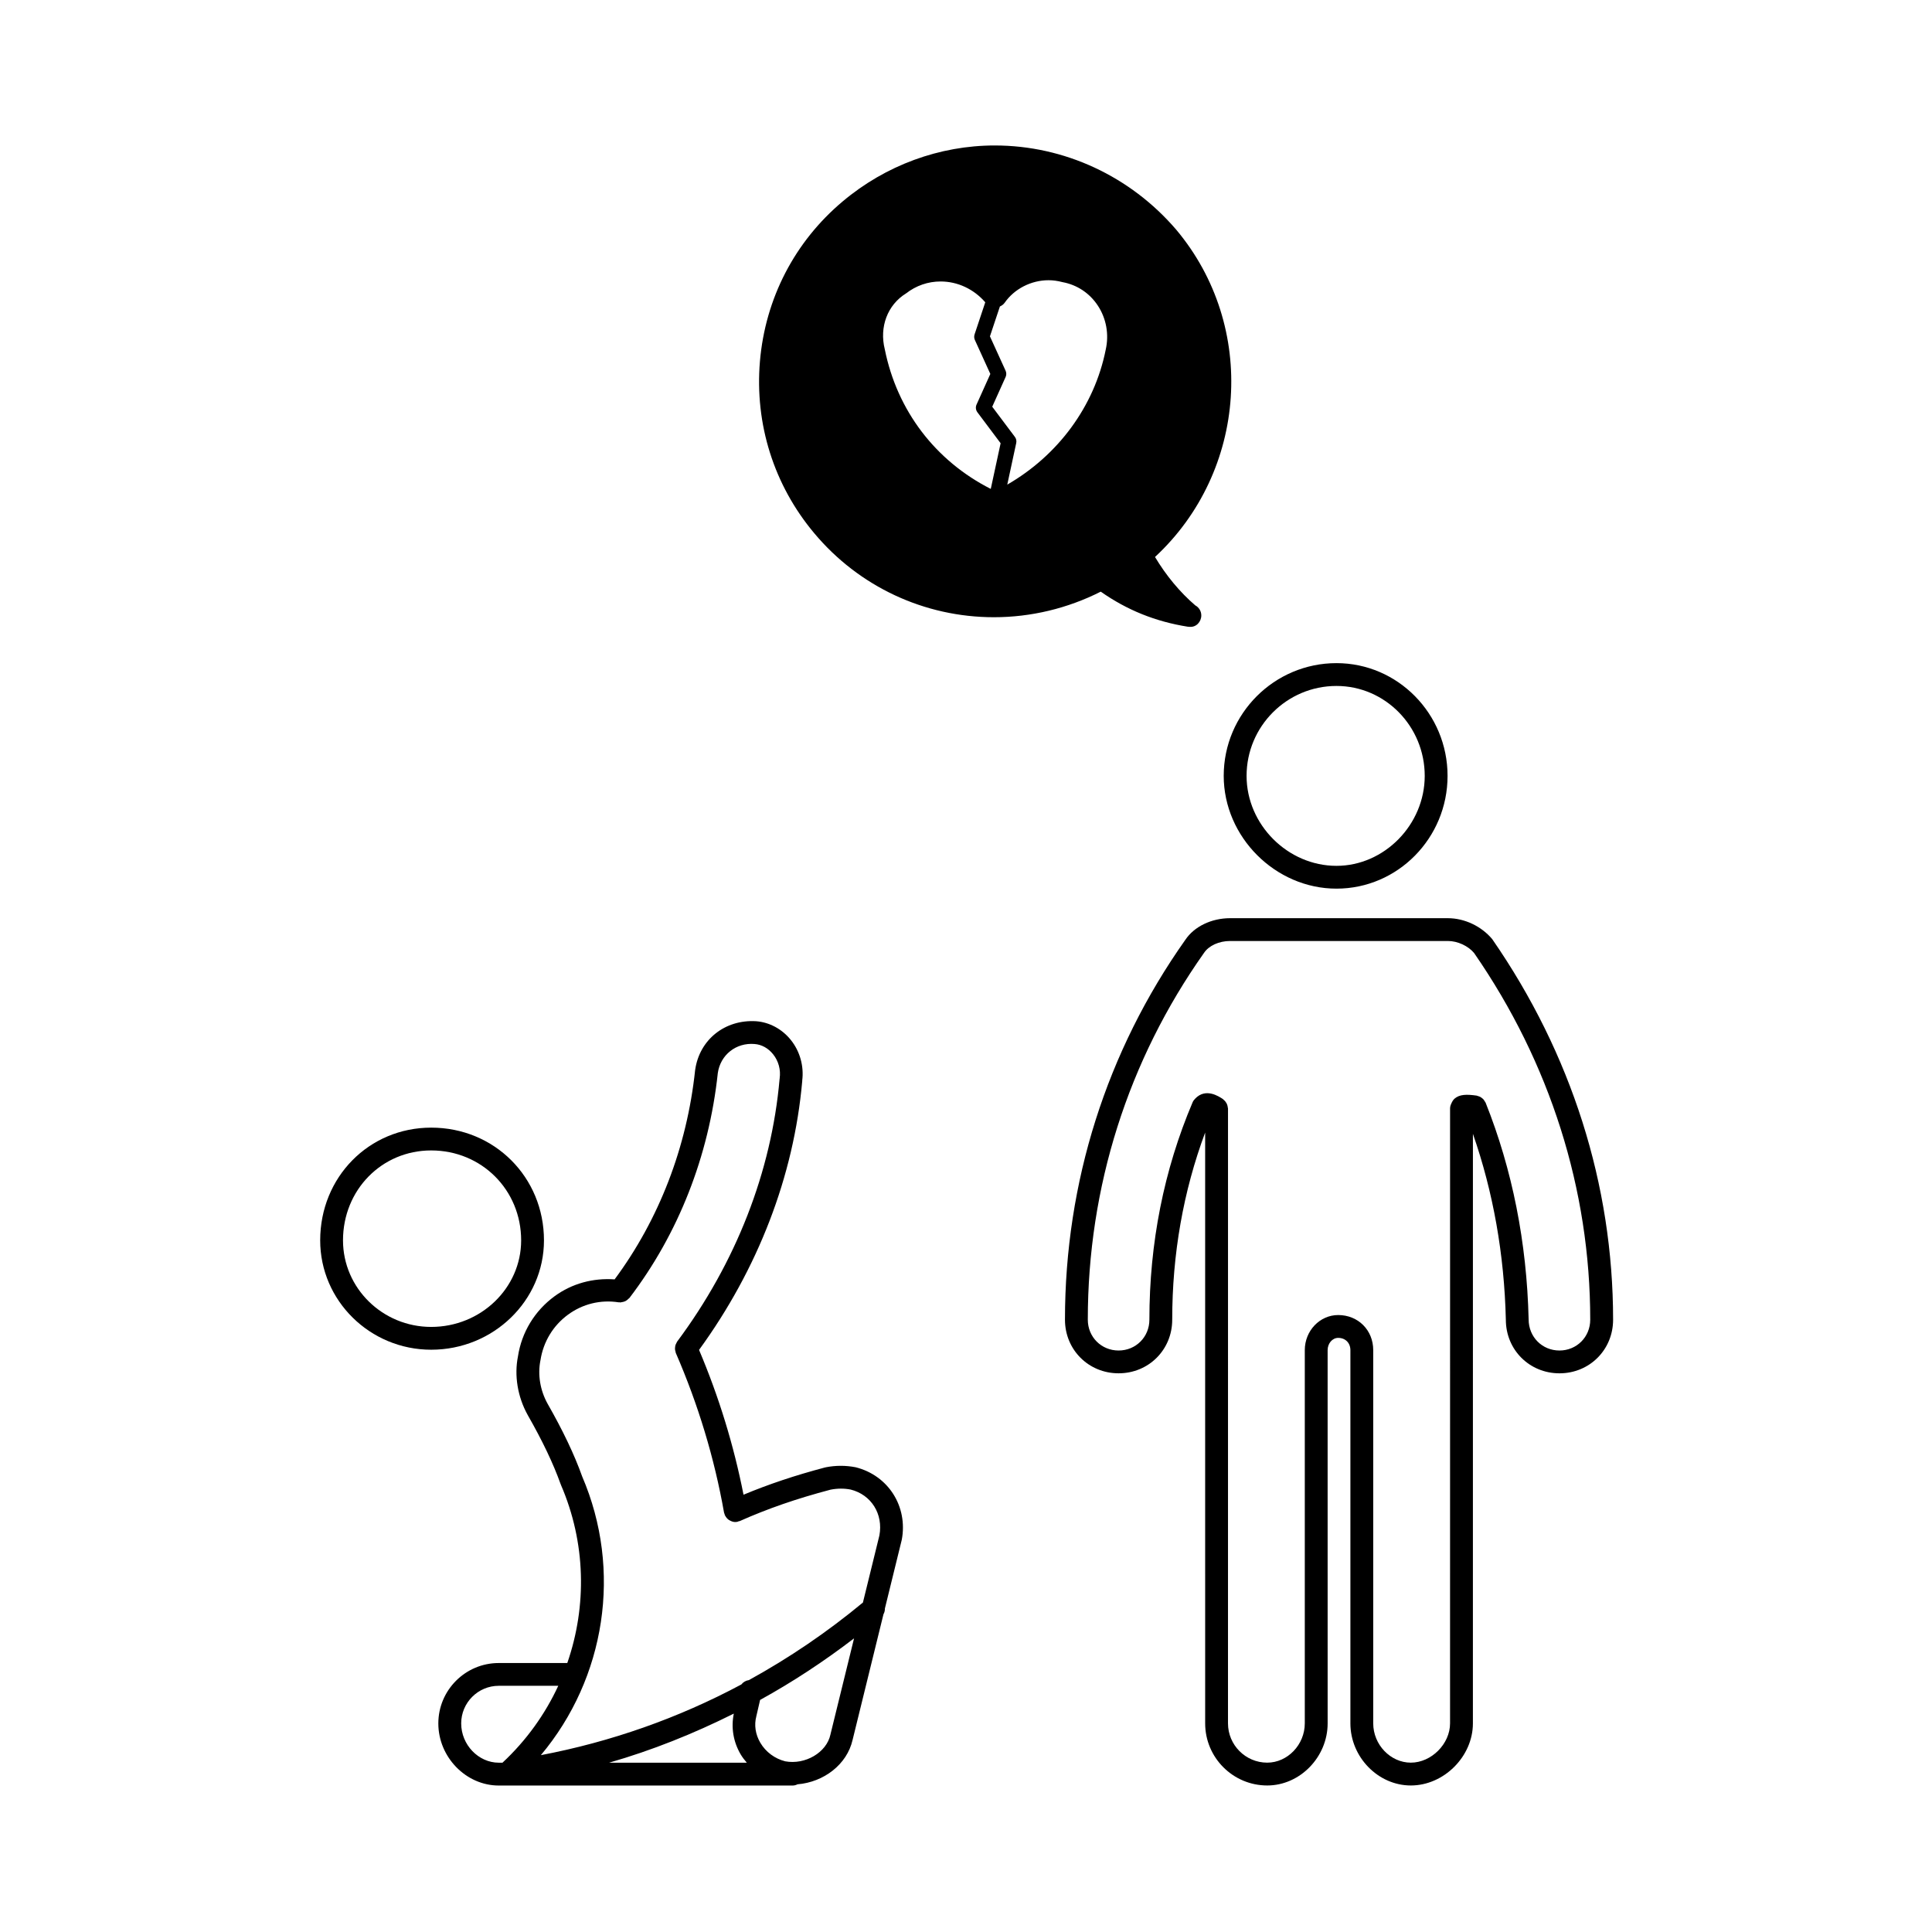 <?xml version="1.0" encoding="UTF-8"?>
<!-- The Best Svg Icon site in the world: iconSvg.co, Visit us! https://iconsvg.co -->
<svg fill="#000000" width="800px" height="800px" version="1.1" viewBox="144 144 512 512" xmlns="http://www.w3.org/2000/svg">
 <g>
  <path d="m258.27 501.69c16.48 0 29.887-13 29.887-28.98 0-16.75-13.129-29.875-29.887-29.875-16.496 0-29.418 13.121-29.418 29.875 0 15.98 13.195 28.98 29.418 28.98zm0-52.812c13.367 0 23.84 10.469 23.84 23.832 0 12.645-10.695 22.938-23.84 22.938-12.887 0-23.371-10.293-23.371-22.938 0-13.363 10.27-23.832 23.371-23.832z"/>
  <path d="m382.95 552.12c0.004-0.035 0.031-0.055 0.035-0.09 1.641-8.785-3.559-17.023-12.234-19.191-2.609-0.508-5.254-0.508-7.883 0-0.035 0.004-0.059 0.035-0.098 0.039-0.031 0.004-0.059-0.004-0.098 0.004-8.012 2.117-14.969 4.457-21.633 7.231-2.57-13.035-6.504-25.914-11.785-38.375 15.637-21.496 25.102-46.039 27.332-71.117v-0.004-0.004c0.004-0.055 0.016-0.105 0.02-0.156 0-0.031-0.012-0.059-0.012-0.09 0.484-3.828-0.594-7.742-3.012-10.762-2.309-2.883-5.648-4.695-9.184-4.969-8.273-0.516-15.027 4.867-16.172 12.883 0 0.016 0.004 0.035 0 0.055-0.004 0.02-0.016 0.035-0.016 0.055-2.172 20.418-9.559 39.535-21.332 55.418-5.684-0.406-11.285 1.074-15.93 4.481-5.266 3.859-8.711 9.559-9.684 15.922-1.02 5.074-0.09 10.723 2.555 15.492 0 0.004 0.012 0.012 0.012 0.012 0.004 0.012 0.004 0.02 0.004 0.023 3.918 6.856 6.777 12.852 8.73 18.312 0.012 0.035 0.039 0.066 0.055 0.102 0.012 0.023 0.004 0.055 0.016 0.086 6.629 15.312 6.934 32.148 1.699 47.242h-18.168c-8.828 0-16.008 7.184-16.008 16.012 0 8.922 7.332 16.453 16.008 16.453h77.879c0.473 0 0.906-0.125 1.301-0.324 6.949-0.57 13.121-5.254 14.594-11.77 0.004-0.02 0.016-0.035 0.02-0.055l0.02-0.086v-0.004-0.004l8.148-33.16c0.273-0.473 0.383-0.992 0.379-1.527l4.43-18.043c0.02-0.031 0.008-0.062 0.012-0.09zm-95.723-47.625c0.75-4.902 3.344-9.195 7.305-12.098 3.883-2.848 8.641-4.016 13.406-3.269 0.066 0.012 0.125-0.016 0.191-0.012 0.09 0.012 0.18 0.047 0.273 0.047 0.105 0 0.207-0.059 0.312-0.07 0.262-0.031 0.504-0.082 0.742-0.172 0.16-0.059 0.309-0.121 0.453-0.211 0.242-0.141 0.441-0.316 0.641-0.523 0.082-0.086 0.188-0.117 0.258-0.211 12.965-16.984 21.059-37.59 23.418-59.594v-0.004c0.684-4.801 4.816-8.125 9.754-7.703 1.875 0.141 3.617 1.109 4.902 2.715 1.43 1.785 2.062 4.106 1.738 6.379-0.004 0.023 0.004 0.055 0.004 0.086-0.004 0.031-0.02 0.051-0.023 0.082-2.152 24.574-11.547 48.648-27.164 69.621-0.082 0.105-0.102 0.23-0.16 0.336-0.102 0.188-0.195 0.359-0.262 0.559-0.059 0.188-0.086 0.371-0.105 0.57-0.02 0.188-0.039 0.363-0.023 0.559 0.016 0.211 0.07 0.402 0.133 0.609 0.035 0.121 0.023 0.246 0.082 0.367 5.941 13.684 10.238 27.91 12.777 42.293 0.023 0.145 0.105 0.273 0.152 0.406 0.031 0.102 0.02 0.195 0.066 0.297 0.016 0.039 0.055 0.051 0.074 0.09 0.227 0.465 0.562 0.848 0.977 1.145 0.086 0.055 0.16 0.09 0.246 0.137 0.438 0.25 0.926 0.43 1.457 0.43 0.172-0.004 0.344-0.02 0.523-0.051 0.133-0.023 0.238-0.105 0.363-0.141 0.109-0.035 0.227-0.023 0.336-0.074 7.371-3.281 15.008-5.926 24.023-8.309 1.855-0.363 3.648-0.363 5.344-0.031 5.461 1.367 8.664 6.473 7.613 12.152l-4.367 17.785c-9.492 7.871-19.617 14.727-30.215 20.559-0.797 0.109-1.516 0.523-2 1.152-16.73 8.953-34.637 15.219-53.133 18.738 17.121-20.418 21.637-48.992 10.938-73.879v-0.004c-2.074-5.789-5.066-12.078-9.152-19.242-1.969-3.543-2.668-7.684-1.898-11.516zm53.055 104.43c0.465 0.789 1.039 1.512 1.629 2.207h-36.496c11.371-3.266 22.398-7.684 33.051-13.008-0.75 3.648-0.156 7.445 1.816 10.801zm-74.062-8.203c0-5.496 4.469-9.969 9.961-9.969h15.766c-3.492 7.535-8.453 14.484-14.785 20.379h-0.977c-5.406 0-9.965-4.766-9.965-10.41zm85.883 10.047c-2.769-0.695-5.18-2.484-6.609-4.918-1.301-2.207-1.676-4.711-1.055-7.031 0.004-0.016 0-0.035 0-0.047 0.004-0.02 0.016-0.035 0.02-0.055l0.977-4.219c8.645-4.762 16.949-10.23 24.898-16.32l-6.238 25.398v0.047c-0.004 0.016-0.016 0.031-0.02 0.047-1.02 4.789-6.711 8.07-11.973 7.098z"/>
  <path d="m498.18 379.5c16.234 0 29.438-13.406 29.438-29.887 0-16.473-13.203-29.875-29.438-29.875-16.48 0-29.883 13.402-29.883 29.875 0.008 16.203 13.691 29.887 29.883 29.887zm0-53.715c12.898 0 23.387 10.691 23.387 23.832 0 12.922-10.707 23.84-23.387 23.84-12.914 0-23.824-10.918-23.824-23.84 0-13.145 10.684-23.832 23.824-23.832z"/>
  <path d="m527.72 387.33h-57.73c-4.953 0-9.527 2.223-11.871 5.742-20.863 29.488-31.891 64.297-31.891 100.66 0 7.969 6.246 14.207 14.211 14.207s14.211-6.238 14.211-14.207c0-17.398 2.941-34.047 8.727-49.594v57.66l0.004 98.918c0 9.074 7.379 16.453 16.449 16.453 8.676 0 16.008-7.531 16.008-16.453l-0.004-98.91c0-1.793 1.254-3.254 2.801-3.254 1.906 0 3.234 1.34 3.234 3.254v98.91c0 8.922 7.336 16.453 16.016 16.453 8.762 0 16.449-7.684 16.449-16.453l0.004-98.91v-57.328c5.371 15.391 8.312 31.941 8.727 49.258 0 7.969 6.246 14.207 14.211 14.207 7.965 0 14.211-6.238 14.211-14.207 0-35.719-11.023-70.512-32.027-100.85-2.859-3.43-7.356-5.555-11.738-5.555zm29.551 114.57c-4.578 0-8.16-3.586-8.168-8.242-0.488-20.391-4.324-39.715-11.402-57.438-0.051-0.121-0.145-0.207-0.211-0.324-0.105-0.176-0.203-0.352-0.336-0.516-0.125-0.145-0.273-0.262-0.422-0.379-0.152-0.121-0.301-0.23-0.48-0.324-0.18-0.098-0.367-0.141-0.562-0.203-0.125-0.031-0.238-0.105-0.371-0.125-2.602-0.367-4.5-0.359-5.836 0.797-0.363 0.312-0.66 0.812-0.883 1.344-0.191 0.398-0.316 0.828-0.316 1.293v64.02l-0.004 98.91c0 5.445-4.953 10.41-10.395 10.41-5.402 0-9.965-4.766-9.965-10.41v-98.91c0-5.305-3.996-9.301-9.285-9.301-4.875 0-8.852 4.172-8.852 9.301v98.91c0 5.644-4.555 10.41-9.957 10.41-5.734 0-10.395-4.672-10.395-10.41l0.004-98.91v-64.02c0-0.105-0.051-0.188-0.059-0.293-0.02-0.207-0.059-0.398-0.121-0.594-0.059-0.188-0.125-0.359-0.215-0.523-0.098-0.168-0.191-0.312-0.312-0.469-0.133-0.156-0.277-0.309-0.438-0.434-0.082-0.066-0.121-0.145-0.207-0.207-1.133-0.746-4.566-3.027-7.352-0.105l0.004 0.004c-0.293 0.277-0.527 0.605-0.695 0.996-7.586 17.879-11.438 37.25-11.438 57.574 0 4.578-3.582 8.168-8.16 8.168s-8.16-3.586-8.16-8.168c0-35.109 10.637-68.711 30.816-97.234 1.27-1.895 3.977-3.125 6.891-3.125h57.73c2.602 0 5.375 1.328 6.922 3.168 20.141 29.094 30.789 62.703 30.789 97.191 0 4.582-3.582 8.168-8.16 8.168z"/>
  <path d="m407.62 182.55c-14.637 0-28.949 5.266-40.289 14.816-12.73 10.68-20.523 25.734-21.941 42.395-1.41 16.625 3.703 32.809 14.398 45.551 11.844 14.152 29.199 22.262 47.621 22.258 9.789 0 19.539-2.336 28.301-6.777 6.973 4.898 14.535 7.934 23.051 9.289 0.156 0.023 0.312 0.035 0.473 0.035h0.059c1.719 0.141 3.062-1.336 3.062-3.023 0-1.152-0.645-2.156-1.594-2.66-4.027-3.445-7.75-7.926-10.672-12.828 24.48-22.707 27.172-61.078 5.617-86.742-12.152-14.176-29.688-22.312-48.086-22.312zm-29.148 53.992c-1.461-5.859 0.691-11.723 5.633-14.781 2.664-2.07 5.828-3.168 9.16-3.168 4.535 0 8.805 2.019 11.84 5.516l-2.832 8.504c-0.16 0.488-0.133 1.008 0.074 1.477l4.102 9.008-3.656 8.121c-0.301 0.672-0.211 1.445 0.227 2.035l6.156 8.207-2.613 12.105c-14.641-7.434-24.824-20.715-28.09-37.023zm34.48 23.234-6-7.992 3.543-7.871c0.242-0.523 0.238-1.133 0-1.664l-4.152-9.117 2.641-7.914c0.5-0.227 0.945-0.535 1.266-0.992 2.551-3.672 7.008-5.965 11.621-5.965 1.184 0 2.348 0.152 3.699 0.504 3.856 0.707 7.184 2.91 9.367 6.223 2.242 3.394 3.012 7.629 2.086 11.695-2.992 15-12.637 27.996-26.086 35.742l2.371-11.012c0.129-0.574-0.004-1.168-0.355-1.637z"/>
 </g>
</svg>